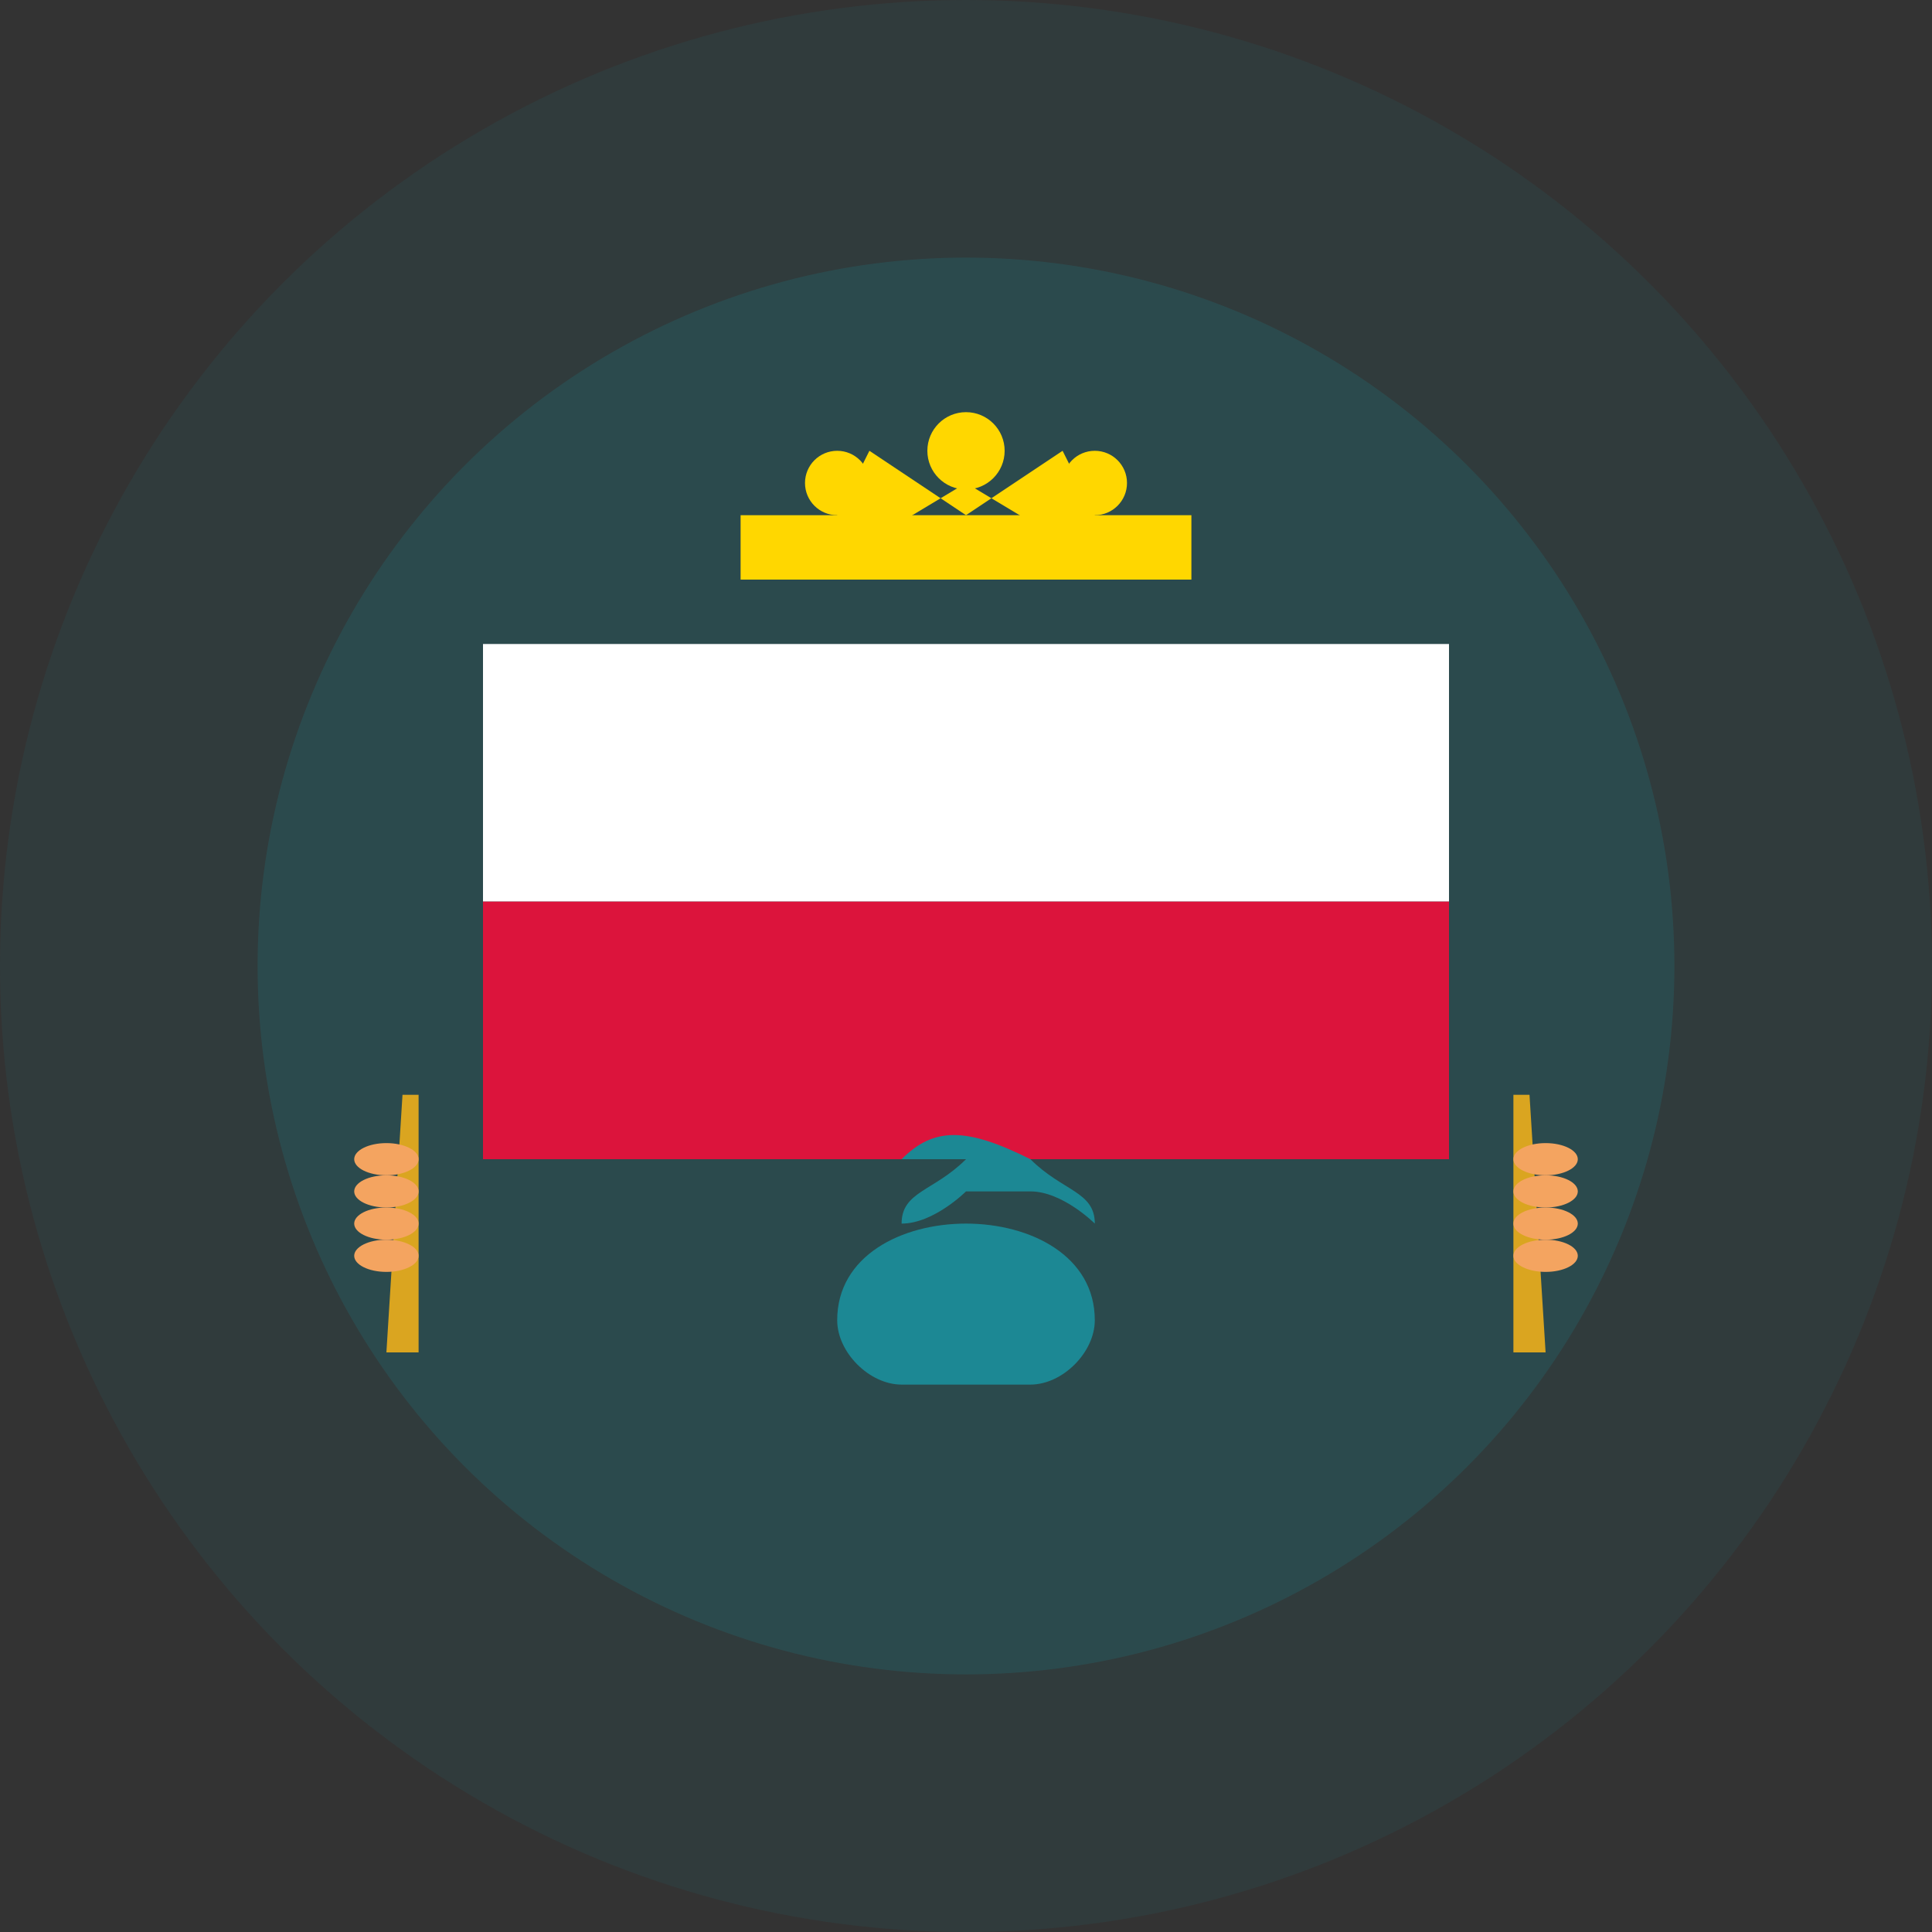 <svg width="60" height="60" viewBox="0 0 60 60" fill="none" xmlns="http://www.w3.org/2000/svg">
  <rect x="0" y="0" width="60" height="60" fill="#333333" stroke="none"/>
  <circle cx="30" cy="30" r="30" fill="#1c8894" opacity="0.1"/>
  <circle cx="30" cy="30" r="22" fill="#1c8894" opacity="0.2"/>
  
  <!-- Polish flag inspired design -->
  <rect x="15" y="20" width="30" height="8" fill="#fff"/>
  <rect x="15" y="28" width="30" height="8" fill="#dc143c"/>
  
  <!-- Crown above flag -->
  <path d="M25 18l5-3l5 3l-2-4l-3 2l-3-2z" fill="#ffd700"/>
  <rect x="23" y="16" width="14" height="2" fill="#ffd700"/>
  <circle cx="26" cy="15" r="1" fill="#ffd700"/>
  <circle cx="30" cy="14" r="1.2" fill="#ffd700"/>
  <circle cx="34" cy="15" r="1" fill="#ffd700"/>
  
  <!-- Traditional Polish elements -->
  <!-- Eagle silhouette -->
  <path d="M30 38c-2 0-4 1-4 3c0 1 1 2 2 2h4c1 0 2-1 2-2c0-2-2-3-4-3z" fill="#1c8894"/>
  <path d="M28 36c1-1 2-1 4 0c1 1 2 1 2 2c0 0-1-1-2-1s-2 0-2 0s-1 1-2 1c0-1 1-1 2-2z" fill="#1c8894"/>
  
  <!-- Decorative wheat -->
  <g transform="translate(12,42)">
    <path d="M0 0l0.5-8l0.5 0l0 8z" fill="#daa520"/>
    <ellipse cx="0" cy="-6" rx="1" ry="0.5" fill="#f4a460"/>
    <ellipse cx="0" cy="-5" rx="1" ry="0.5" fill="#f4a460"/>
    <ellipse cx="0" cy="-4" rx="1" ry="0.5" fill="#f4a460"/>
    <ellipse cx="0" cy="-3" rx="1" ry="0.5" fill="#f4a460"/>
  </g>
  
  <g transform="translate(48,42)">
    <path d="M0 0l-0.5-8l-0.5 0l0 8z" fill="#daa520"/>
    <ellipse cx="0" cy="-6" rx="1" ry="0.5" fill="#f4a460"/>
    <ellipse cx="0" cy="-5" rx="1" ry="0.5" fill="#f4a460"/>
    <ellipse cx="0" cy="-4" rx="1" ry="0.5" fill="#f4a460"/>
    <ellipse cx="0" cy="-3" rx="1" ry="0.5" fill="#f4a460"/>
  </g>
</svg>
